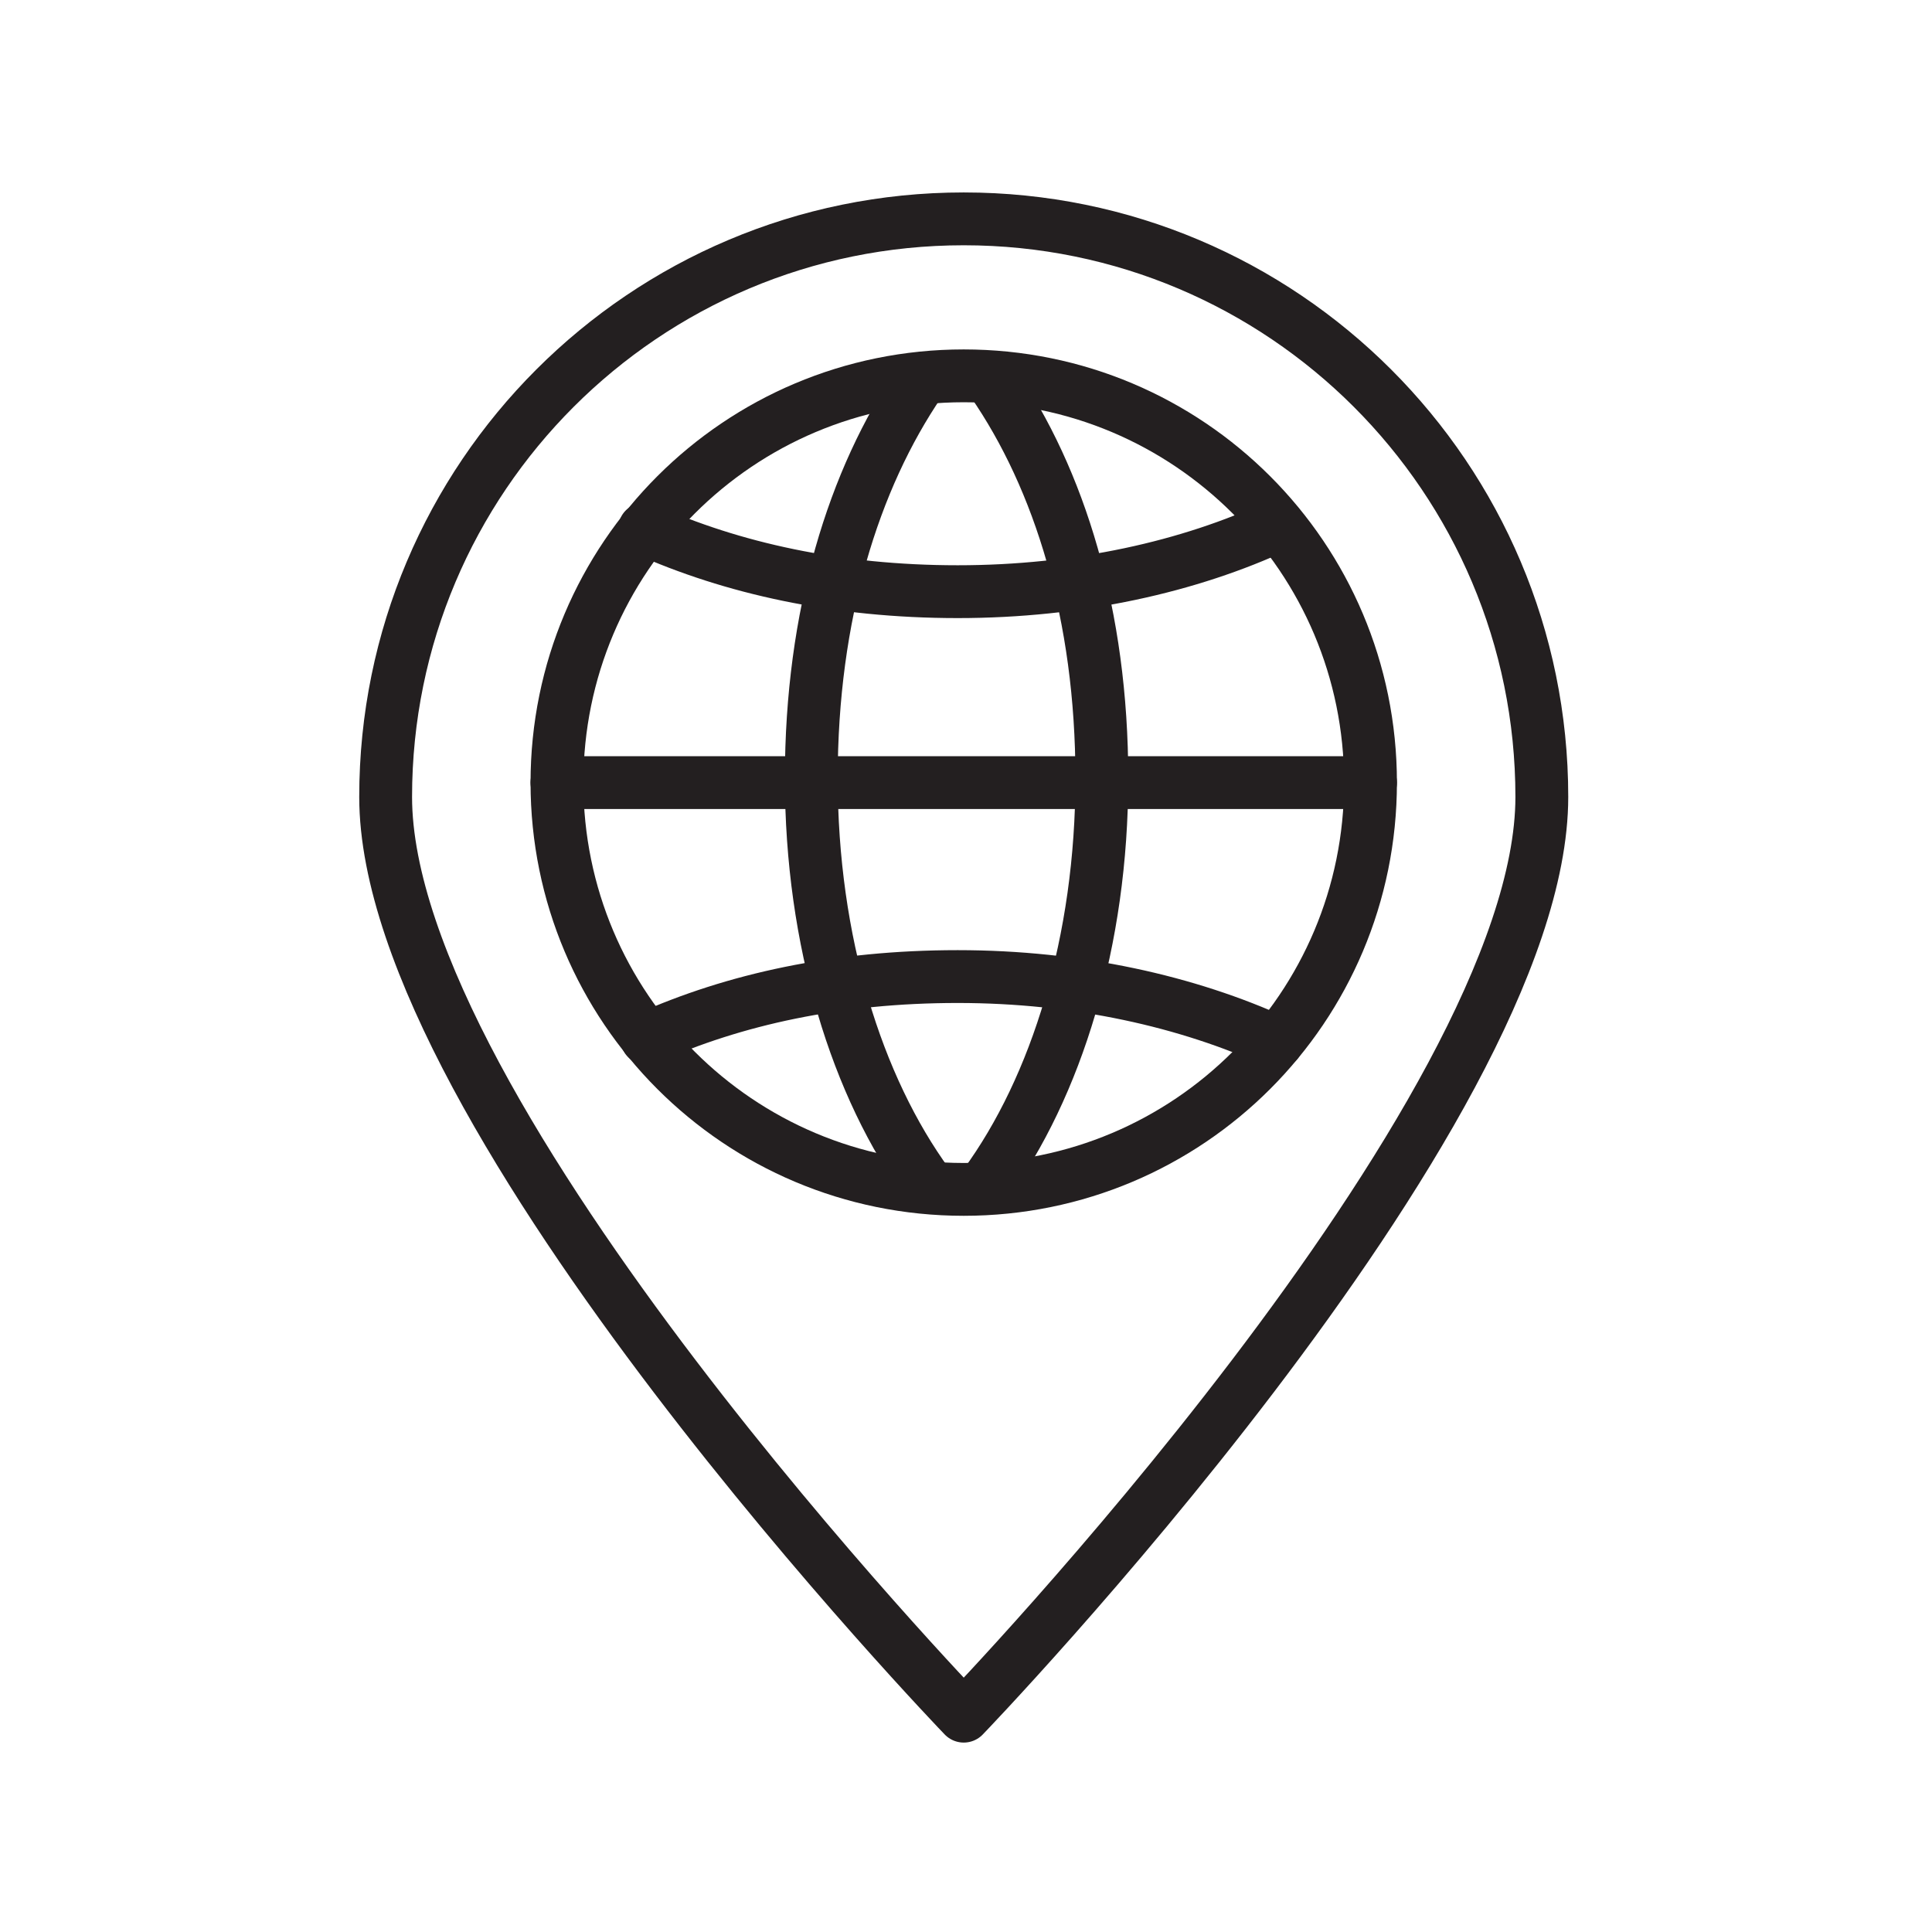 <?xml version="1.0" encoding="UTF-8"?>
<svg id="Layer_1" xmlns="http://www.w3.org/2000/svg" version="1.1" viewBox="0 0 256 256">
  <!-- Generator: Adobe Illustrator 29.3.1, SVG Export Plug-In . SVG Version: 2.1.0 Build 151)  -->
  <defs>
    <style>
      .st0 {
        fill: none;
        stroke: #231f20;
        stroke-linecap: round;
        stroke-linejoin: round;
        stroke-width: 7px;
      }
    </style>
  </defs>
  <g>
    <path class="st0" d="M181.6,103.7c0,29.8-24.1,53.9-53.9,53.9s-53.9-24.1-53.9-53.9,24.1-53.9,53.9-53.9,53.9,24.1,53.9,53.9Z"/>
    <path class="st0" d="M123,157c-9.5-13-15.5-32.3-15.5-53.9s5.6-39.6,14.4-52.5"/>
    <path class="st0" d="M130.5,157c9.5-13,15.5-32.3,15.5-53.9s-5.6-39.6-14.5-52.5"/>
    <path class="st0" d="M169.4,69.6c-11.8,5.5-26.5,8.8-42.5,8.8s-29.9-3.1-41.5-8.3"/>
    <path class="st0" d="M169.2,138.1c-11.8-5.4-26.4-8.7-42.3-8.7s-29.6,3-41.2,8.2"/>
    <line class="st0" x1="73.8" y1="103.7" x2="181.6" y2="103.7"/>
  </g>
  <path class="st0" d="M51.1,105.6c0-42.3,34.3-76.6,76.6-76.6s76.6,34.3,76.6,76.6-76.6,121.8-76.6,121.8c0,0-76.6-79.5-76.6-121.8Z"/>
</svg>